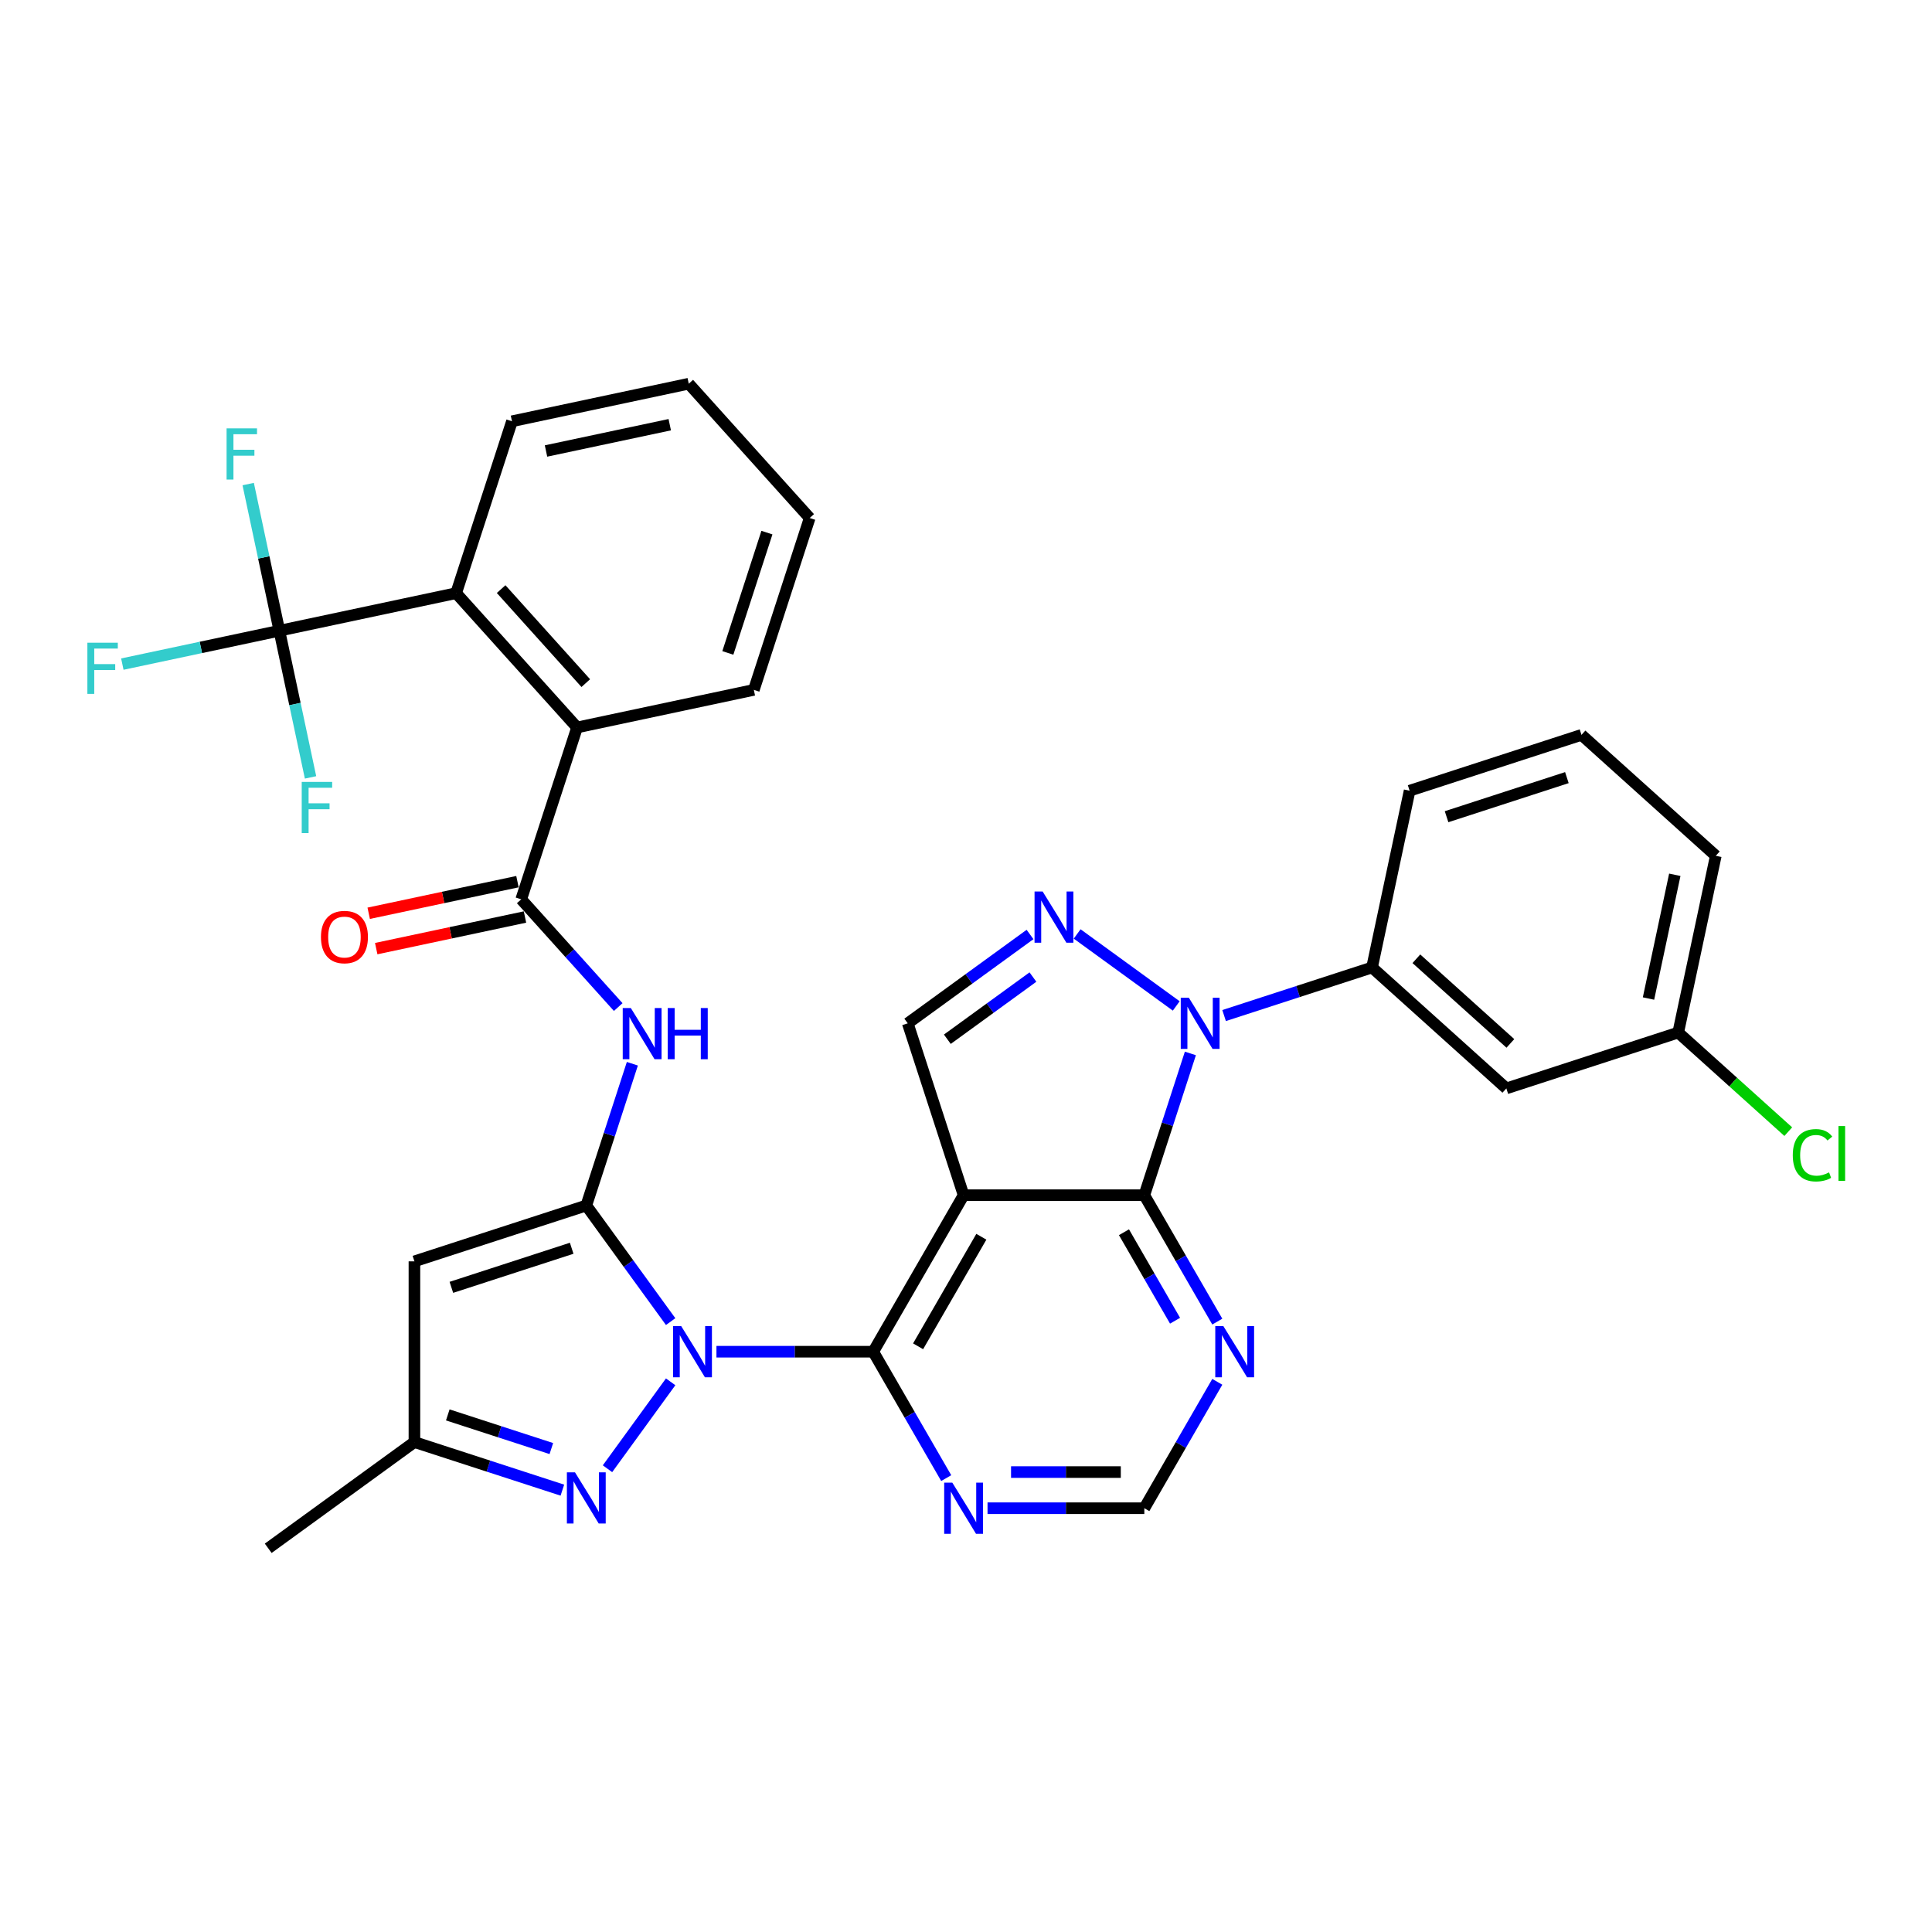 <?xml version='1.0' encoding='iso-8859-1'?>
<svg version='1.1' baseProfile='full'
              xmlns='http://www.w3.org/2000/svg'
                      xmlns:rdkit='http://www.rdkit.org/xml'
                      xmlns:xlink='http://www.w3.org/1999/xlink'
                  xml:space='preserve'
width='1000px' height='1000px' viewBox='0 0 1000 1000'>
<!-- END OF HEADER -->
<rect style='opacity:1.0;fill:#FFFFFF;stroke:none' width='1000' height='1000' x='0' y='0'> </rect>
<path class='bond-0' d='M 347.126,684.059 L 325.296,654.013' style='fill:none;fill-rule:evenodd;stroke:#0000FF;stroke-width:6px;stroke-linecap:butt;stroke-linejoin:miter;stroke-opacity:1' />
<path class='bond-0' d='M 325.296,654.013 L 303.467,623.967' style='fill:none;fill-rule:evenodd;stroke:#000000;stroke-width:6px;stroke-linecap:butt;stroke-linejoin:miter;stroke-opacity:1' />
<path class='bond-3' d='M 370.833,699.643 L 411.411,699.643' style='fill:none;fill-rule:evenodd;stroke:#0000FF;stroke-width:6px;stroke-linecap:butt;stroke-linejoin:miter;stroke-opacity:1' />
<path class='bond-3' d='M 411.411,699.643 L 451.988,699.643' style='fill:none;fill-rule:evenodd;stroke:#000000;stroke-width:6px;stroke-linecap:butt;stroke-linejoin:miter;stroke-opacity:1' />
<path class='bond-6' d='M 347.126,715.227 L 314.439,760.217' style='fill:none;fill-rule:evenodd;stroke:#0000FF;stroke-width:6px;stroke-linecap:butt;stroke-linejoin:miter;stroke-opacity:1' />
<path class='bond-7' d='M 303.467,623.967 L 214.504,652.873' style='fill:none;fill-rule:evenodd;stroke:#000000;stroke-width:6px;stroke-linecap:butt;stroke-linejoin:miter;stroke-opacity:1' />
<path class='bond-7' d='M 295.903,646.096 L 233.63,666.33' style='fill:none;fill-rule:evenodd;stroke:#000000;stroke-width:6px;stroke-linecap:butt;stroke-linejoin:miter;stroke-opacity:1' />
<path class='bond-8' d='M 303.467,623.967 L 315.388,587.278' style='fill:none;fill-rule:evenodd;stroke:#000000;stroke-width:6px;stroke-linecap:butt;stroke-linejoin:miter;stroke-opacity:1' />
<path class='bond-8' d='M 315.388,587.278 L 327.309,550.589' style='fill:none;fill-rule:evenodd;stroke:#0000FF;stroke-width:6px;stroke-linecap:butt;stroke-linejoin:miter;stroke-opacity:1' />
<path class='bond-1' d='M 498.759,618.635 L 451.988,699.643' style='fill:none;fill-rule:evenodd;stroke:#000000;stroke-width:6px;stroke-linecap:butt;stroke-linejoin:miter;stroke-opacity:1' />
<path class='bond-1' d='M 507.945,640.14 L 475.206,696.846' style='fill:none;fill-rule:evenodd;stroke:#000000;stroke-width:6px;stroke-linecap:butt;stroke-linejoin:miter;stroke-opacity:1' />
<path class='bond-4' d='M 498.759,618.635 L 592.299,618.635' style='fill:none;fill-rule:evenodd;stroke:#000000;stroke-width:6px;stroke-linecap:butt;stroke-linejoin:miter;stroke-opacity:1' />
<path class='bond-10' d='M 498.759,618.635 L 469.853,529.673' style='fill:none;fill-rule:evenodd;stroke:#000000;stroke-width:6px;stroke-linecap:butt;stroke-linejoin:miter;stroke-opacity:1' />
<path class='bond-2' d='M 616.141,545.257 L 604.22,581.946' style='fill:none;fill-rule:evenodd;stroke:#0000FF;stroke-width:6px;stroke-linecap:butt;stroke-linejoin:miter;stroke-opacity:1' />
<path class='bond-2' d='M 604.22,581.946 L 592.299,618.635' style='fill:none;fill-rule:evenodd;stroke:#000000;stroke-width:6px;stroke-linecap:butt;stroke-linejoin:miter;stroke-opacity:1' />
<path class='bond-14' d='M 633.589,525.649 L 671.878,513.208' style='fill:none;fill-rule:evenodd;stroke:#0000FF;stroke-width:6px;stroke-linecap:butt;stroke-linejoin:miter;stroke-opacity:1' />
<path class='bond-14' d='M 671.878,513.208 L 710.167,500.767' style='fill:none;fill-rule:evenodd;stroke:#000000;stroke-width:6px;stroke-linecap:butt;stroke-linejoin:miter;stroke-opacity:1' />
<path class='bond-36' d='M 608.82,520.675 L 557.531,483.411' style='fill:none;fill-rule:evenodd;stroke:#0000FF;stroke-width:6px;stroke-linecap:butt;stroke-linejoin:miter;stroke-opacity:1' />
<path class='bond-16' d='M 451.988,699.643 L 470.875,732.355' style='fill:none;fill-rule:evenodd;stroke:#000000;stroke-width:6px;stroke-linecap:butt;stroke-linejoin:miter;stroke-opacity:1' />
<path class='bond-16' d='M 470.875,732.355 L 489.761,765.068' style='fill:none;fill-rule:evenodd;stroke:#0000FF;stroke-width:6px;stroke-linecap:butt;stroke-linejoin:miter;stroke-opacity:1' />
<path class='bond-35' d='M 592.299,618.635 L 611.185,651.347' style='fill:none;fill-rule:evenodd;stroke:#000000;stroke-width:6px;stroke-linecap:butt;stroke-linejoin:miter;stroke-opacity:1' />
<path class='bond-35' d='M 611.185,651.347 L 630.072,684.059' style='fill:none;fill-rule:evenodd;stroke:#0000FF;stroke-width:6px;stroke-linecap:butt;stroke-linejoin:miter;stroke-opacity:1' />
<path class='bond-35' d='M 581.763,637.803 L 594.984,660.701' style='fill:none;fill-rule:evenodd;stroke:#000000;stroke-width:6px;stroke-linecap:butt;stroke-linejoin:miter;stroke-opacity:1' />
<path class='bond-35' d='M 594.984,660.701 L 608.204,683.6' style='fill:none;fill-rule:evenodd;stroke:#0000FF;stroke-width:6px;stroke-linecap:butt;stroke-linejoin:miter;stroke-opacity:1' />
<path class='bond-5' d='M 533.144,483.689 L 501.499,506.681' style='fill:none;fill-rule:evenodd;stroke:#0000FF;stroke-width:6px;stroke-linecap:butt;stroke-linejoin:miter;stroke-opacity:1' />
<path class='bond-5' d='M 501.499,506.681 L 469.853,529.673' style='fill:none;fill-rule:evenodd;stroke:#000000;stroke-width:6px;stroke-linecap:butt;stroke-linejoin:miter;stroke-opacity:1' />
<path class='bond-5' d='M 534.647,505.722 L 512.495,521.816' style='fill:none;fill-rule:evenodd;stroke:#0000FF;stroke-width:6px;stroke-linecap:butt;stroke-linejoin:miter;stroke-opacity:1' />
<path class='bond-5' d='M 512.495,521.816 L 490.343,537.91' style='fill:none;fill-rule:evenodd;stroke:#000000;stroke-width:6px;stroke-linecap:butt;stroke-linejoin:miter;stroke-opacity:1' />
<path class='bond-17' d='M 291.082,771.295 L 252.793,758.854' style='fill:none;fill-rule:evenodd;stroke:#0000FF;stroke-width:6px;stroke-linecap:butt;stroke-linejoin:miter;stroke-opacity:1' />
<path class='bond-17' d='M 252.793,758.854 L 214.504,746.413' style='fill:none;fill-rule:evenodd;stroke:#000000;stroke-width:6px;stroke-linecap:butt;stroke-linejoin:miter;stroke-opacity:1' />
<path class='bond-17' d='M 285.376,749.77 L 258.574,741.062' style='fill:none;fill-rule:evenodd;stroke:#0000FF;stroke-width:6px;stroke-linecap:butt;stroke-linejoin:miter;stroke-opacity:1' />
<path class='bond-17' d='M 258.574,741.062 L 231.772,732.353' style='fill:none;fill-rule:evenodd;stroke:#000000;stroke-width:6px;stroke-linecap:butt;stroke-linejoin:miter;stroke-opacity:1' />
<path class='bond-34' d='M 214.504,652.873 L 214.504,746.413' style='fill:none;fill-rule:evenodd;stroke:#000000;stroke-width:6px;stroke-linecap:butt;stroke-linejoin:miter;stroke-opacity:1' />
<path class='bond-9' d='M 319.987,521.251 L 294.884,493.371' style='fill:none;fill-rule:evenodd;stroke:#0000FF;stroke-width:6px;stroke-linecap:butt;stroke-linejoin:miter;stroke-opacity:1' />
<path class='bond-9' d='M 294.884,493.371 L 269.781,465.491' style='fill:none;fill-rule:evenodd;stroke:#000000;stroke-width:6px;stroke-linecap:butt;stroke-linejoin:miter;stroke-opacity:1' />
<path class='bond-12' d='M 269.781,465.491 L 298.687,376.529' style='fill:none;fill-rule:evenodd;stroke:#000000;stroke-width:6px;stroke-linecap:butt;stroke-linejoin:miter;stroke-opacity:1' />
<path class='bond-20' d='M 267.837,456.342 L 229.338,464.525' style='fill:none;fill-rule:evenodd;stroke:#000000;stroke-width:6px;stroke-linecap:butt;stroke-linejoin:miter;stroke-opacity:1' />
<path class='bond-20' d='M 229.338,464.525 L 190.839,472.708' style='fill:none;fill-rule:evenodd;stroke:#FF0000;stroke-width:6px;stroke-linecap:butt;stroke-linejoin:miter;stroke-opacity:1' />
<path class='bond-20' d='M 271.726,474.641 L 233.228,482.824' style='fill:none;fill-rule:evenodd;stroke:#000000;stroke-width:6px;stroke-linecap:butt;stroke-linejoin:miter;stroke-opacity:1' />
<path class='bond-20' d='M 233.228,482.824 L 194.729,491.007' style='fill:none;fill-rule:evenodd;stroke:#FF0000;stroke-width:6px;stroke-linecap:butt;stroke-linejoin:miter;stroke-opacity:1' />
<path class='bond-11' d='M 144.6,326.463 L 236.096,307.015' style='fill:none;fill-rule:evenodd;stroke:#000000;stroke-width:6px;stroke-linecap:butt;stroke-linejoin:miter;stroke-opacity:1' />
<path class='bond-21' d='M 144.6,326.463 L 103.959,335.102' style='fill:none;fill-rule:evenodd;stroke:#000000;stroke-width:6px;stroke-linecap:butt;stroke-linejoin:miter;stroke-opacity:1' />
<path class='bond-21' d='M 103.959,335.102 L 63.319,343.74' style='fill:none;fill-rule:evenodd;stroke:#33CCCC;stroke-width:6px;stroke-linecap:butt;stroke-linejoin:miter;stroke-opacity:1' />
<path class='bond-22' d='M 144.6,326.463 L 152.668,364.42' style='fill:none;fill-rule:evenodd;stroke:#000000;stroke-width:6px;stroke-linecap:butt;stroke-linejoin:miter;stroke-opacity:1' />
<path class='bond-22' d='M 152.668,364.42 L 160.736,402.376' style='fill:none;fill-rule:evenodd;stroke:#33CCCC;stroke-width:6px;stroke-linecap:butt;stroke-linejoin:miter;stroke-opacity:1' />
<path class='bond-23' d='M 144.6,326.463 L 136.532,288.507' style='fill:none;fill-rule:evenodd;stroke:#000000;stroke-width:6px;stroke-linecap:butt;stroke-linejoin:miter;stroke-opacity:1' />
<path class='bond-23' d='M 136.532,288.507 L 128.464,250.551' style='fill:none;fill-rule:evenodd;stroke:#33CCCC;stroke-width:6px;stroke-linecap:butt;stroke-linejoin:miter;stroke-opacity:1' />
<path class='bond-13' d='M 298.687,376.529 L 236.096,307.015' style='fill:none;fill-rule:evenodd;stroke:#000000;stroke-width:6px;stroke-linecap:butt;stroke-linejoin:miter;stroke-opacity:1' />
<path class='bond-13' d='M 303.201,353.584 L 259.388,304.924' style='fill:none;fill-rule:evenodd;stroke:#000000;stroke-width:6px;stroke-linecap:butt;stroke-linejoin:miter;stroke-opacity:1' />
<path class='bond-28' d='M 298.687,376.529 L 390.183,357.081' style='fill:none;fill-rule:evenodd;stroke:#000000;stroke-width:6px;stroke-linecap:butt;stroke-linejoin:miter;stroke-opacity:1' />
<path class='bond-27' d='M 236.096,307.015 L 265.002,218.053' style='fill:none;fill-rule:evenodd;stroke:#000000;stroke-width:6px;stroke-linecap:butt;stroke-linejoin:miter;stroke-opacity:1' />
<path class='bond-18' d='M 710.167,500.767 L 779.681,563.358' style='fill:none;fill-rule:evenodd;stroke:#000000;stroke-width:6px;stroke-linecap:butt;stroke-linejoin:miter;stroke-opacity:1' />
<path class='bond-18' d='M 733.112,496.253 L 781.772,540.067' style='fill:none;fill-rule:evenodd;stroke:#000000;stroke-width:6px;stroke-linecap:butt;stroke-linejoin:miter;stroke-opacity:1' />
<path class='bond-26' d='M 710.167,500.767 L 729.615,409.271' style='fill:none;fill-rule:evenodd;stroke:#000000;stroke-width:6px;stroke-linecap:butt;stroke-linejoin:miter;stroke-opacity:1' />
<path class='bond-15' d='M 630.072,715.227 L 611.185,747.939' style='fill:none;fill-rule:evenodd;stroke:#0000FF;stroke-width:6px;stroke-linecap:butt;stroke-linejoin:miter;stroke-opacity:1' />
<path class='bond-15' d='M 611.185,747.939 L 592.299,780.651' style='fill:none;fill-rule:evenodd;stroke:#000000;stroke-width:6px;stroke-linecap:butt;stroke-linejoin:miter;stroke-opacity:1' />
<path class='bond-19' d='M 511.143,780.651 L 551.721,780.651' style='fill:none;fill-rule:evenodd;stroke:#0000FF;stroke-width:6px;stroke-linecap:butt;stroke-linejoin:miter;stroke-opacity:1' />
<path class='bond-19' d='M 551.721,780.651 L 592.299,780.651' style='fill:none;fill-rule:evenodd;stroke:#000000;stroke-width:6px;stroke-linecap:butt;stroke-linejoin:miter;stroke-opacity:1' />
<path class='bond-19' d='M 523.317,761.943 L 551.721,761.943' style='fill:none;fill-rule:evenodd;stroke:#0000FF;stroke-width:6px;stroke-linecap:butt;stroke-linejoin:miter;stroke-opacity:1' />
<path class='bond-19' d='M 551.721,761.943 L 580.126,761.943' style='fill:none;fill-rule:evenodd;stroke:#000000;stroke-width:6px;stroke-linecap:butt;stroke-linejoin:miter;stroke-opacity:1' />
<path class='bond-30' d='M 214.504,746.413 L 138.829,801.395' style='fill:none;fill-rule:evenodd;stroke:#000000;stroke-width:6px;stroke-linecap:butt;stroke-linejoin:miter;stroke-opacity:1' />
<path class='bond-24' d='M 779.681,563.358 L 868.643,534.452' style='fill:none;fill-rule:evenodd;stroke:#000000;stroke-width:6px;stroke-linecap:butt;stroke-linejoin:miter;stroke-opacity:1' />
<path class='bond-25' d='M 868.643,534.452 L 897.123,560.096' style='fill:none;fill-rule:evenodd;stroke:#000000;stroke-width:6px;stroke-linecap:butt;stroke-linejoin:miter;stroke-opacity:1' />
<path class='bond-25' d='M 897.123,560.096 L 925.604,585.74' style='fill:none;fill-rule:evenodd;stroke:#00CC00;stroke-width:6px;stroke-linecap:butt;stroke-linejoin:miter;stroke-opacity:1' />
<path class='bond-38' d='M 868.643,534.452 L 888.091,442.956' style='fill:none;fill-rule:evenodd;stroke:#000000;stroke-width:6px;stroke-linecap:butt;stroke-linejoin:miter;stroke-opacity:1' />
<path class='bond-38' d='M 853.261,516.838 L 866.874,452.791' style='fill:none;fill-rule:evenodd;stroke:#000000;stroke-width:6px;stroke-linecap:butt;stroke-linejoin:miter;stroke-opacity:1' />
<path class='bond-29' d='M 729.615,409.271 L 818.577,380.366' style='fill:none;fill-rule:evenodd;stroke:#000000;stroke-width:6px;stroke-linecap:butt;stroke-linejoin:miter;stroke-opacity:1' />
<path class='bond-29' d='M 748.74,422.728 L 811.014,402.494' style='fill:none;fill-rule:evenodd;stroke:#000000;stroke-width:6px;stroke-linecap:butt;stroke-linejoin:miter;stroke-opacity:1' />
<path class='bond-37' d='M 265.002,218.053 L 356.498,198.605' style='fill:none;fill-rule:evenodd;stroke:#000000;stroke-width:6px;stroke-linecap:butt;stroke-linejoin:miter;stroke-opacity:1' />
<path class='bond-37' d='M 282.616,233.435 L 346.663,219.822' style='fill:none;fill-rule:evenodd;stroke:#000000;stroke-width:6px;stroke-linecap:butt;stroke-linejoin:miter;stroke-opacity:1' />
<path class='bond-32' d='M 390.183,357.081 L 419.089,268.119' style='fill:none;fill-rule:evenodd;stroke:#000000;stroke-width:6px;stroke-linecap:butt;stroke-linejoin:miter;stroke-opacity:1' />
<path class='bond-32' d='M 376.727,337.956 L 396.96,275.682' style='fill:none;fill-rule:evenodd;stroke:#000000;stroke-width:6px;stroke-linecap:butt;stroke-linejoin:miter;stroke-opacity:1' />
<path class='bond-31' d='M 818.577,380.366 L 888.091,442.956' style='fill:none;fill-rule:evenodd;stroke:#000000;stroke-width:6px;stroke-linecap:butt;stroke-linejoin:miter;stroke-opacity:1' />
<path class='bond-33' d='M 419.089,268.119 L 356.498,198.605' style='fill:none;fill-rule:evenodd;stroke:#000000;stroke-width:6px;stroke-linecap:butt;stroke-linejoin:miter;stroke-opacity:1' />
<path  class='atom-0' d='M 352.593 686.398
L 361.273 700.429
Q 362.134 701.813, 363.518 704.32
Q 364.902 706.827, 364.977 706.977
L 364.977 686.398
L 368.494 686.398
L 368.494 712.888
L 364.865 712.888
L 355.548 697.548
Q 354.463 695.752, 353.303 693.694
Q 352.181 691.636, 351.844 691
L 351.844 712.888
L 348.402 712.888
L 348.402 686.398
L 352.593 686.398
' fill='#0000FF'/>
<path  class='atom-3' d='M 615.349 516.427
L 624.029 530.459
Q 624.89 531.843, 626.274 534.35
Q 627.659 536.857, 627.734 537.006
L 627.734 516.427
L 631.251 516.427
L 631.251 542.918
L 627.621 542.918
L 618.305 527.577
Q 617.22 525.782, 616.06 523.724
Q 614.937 521.666, 614.601 521.03
L 614.601 542.918
L 611.158 542.918
L 611.158 516.427
L 615.349 516.427
' fill='#0000FF'/>
<path  class='atom-6' d='M 539.673 461.446
L 548.354 475.477
Q 549.214 476.861, 550.599 479.368
Q 551.983 481.875, 552.058 482.025
L 552.058 461.446
L 555.575 461.446
L 555.575 487.936
L 551.946 487.936
L 542.629 472.596
Q 541.544 470.8, 540.384 468.742
Q 539.262 466.684, 538.925 466.048
L 538.925 487.936
L 535.483 487.936
L 535.483 461.446
L 539.673 461.446
' fill='#0000FF'/>
<path  class='atom-7' d='M 297.611 762.074
L 306.291 776.105
Q 307.152 777.489, 308.536 779.996
Q 309.921 782.503, 309.996 782.652
L 309.996 762.074
L 313.513 762.074
L 313.513 788.564
L 309.883 788.564
L 300.567 773.224
Q 299.482 771.428, 298.322 769.37
Q 297.199 767.312, 296.863 766.676
L 296.863 788.564
L 293.42 788.564
L 293.42 762.074
L 297.611 762.074
' fill='#0000FF'/>
<path  class='atom-9' d='M 326.516 521.76
L 335.197 535.791
Q 336.058 537.176, 337.442 539.682
Q 338.826 542.189, 338.901 542.339
L 338.901 521.76
L 342.418 521.76
L 342.418 548.251
L 338.789 548.251
L 329.472 532.91
Q 328.387 531.114, 327.227 529.056
Q 326.105 526.998, 325.768 526.362
L 325.768 548.251
L 322.326 548.251
L 322.326 521.76
L 326.516 521.76
' fill='#0000FF'/>
<path  class='atom-9' d='M 345.599 521.76
L 349.191 521.76
L 349.191 533.022
L 362.735 533.022
L 362.735 521.76
L 366.327 521.76
L 366.327 548.251
L 362.735 548.251
L 362.735 536.016
L 349.191 536.016
L 349.191 548.251
L 345.599 548.251
L 345.599 521.76
' fill='#0000FF'/>
<path  class='atom-16' d='M 633.213 686.398
L 641.894 700.429
Q 642.755 701.813, 644.139 704.32
Q 645.523 706.827, 645.598 706.977
L 645.598 686.398
L 649.115 686.398
L 649.115 712.888
L 645.486 712.888
L 636.169 697.548
Q 635.084 695.752, 633.924 693.694
Q 632.802 691.636, 632.465 691
L 632.465 712.888
L 629.023 712.888
L 629.023 686.398
L 633.213 686.398
' fill='#0000FF'/>
<path  class='atom-17' d='M 492.903 767.406
L 501.584 781.437
Q 502.444 782.822, 503.828 785.328
Q 505.213 787.835, 505.288 787.985
L 505.288 767.406
L 508.805 767.406
L 508.805 793.897
L 505.175 793.897
L 495.859 778.556
Q 494.774 776.76, 493.614 774.702
Q 492.491 772.644, 492.155 772.008
L 492.155 793.897
L 488.712 793.897
L 488.712 767.406
L 492.903 767.406
' fill='#0000FF'/>
<path  class='atom-21' d='M 166.125 485.014
Q 166.125 478.654, 169.268 475.099
Q 172.411 471.545, 178.285 471.545
Q 184.16 471.545, 187.303 475.099
Q 190.445 478.654, 190.445 485.014
Q 190.445 491.45, 187.265 495.117
Q 184.085 498.746, 178.285 498.746
Q 172.448 498.746, 169.268 495.117
Q 166.125 491.487, 166.125 485.014
M 178.285 495.753
Q 182.326 495.753, 184.496 493.059
Q 186.704 490.327, 186.704 485.014
Q 186.704 479.814, 184.496 477.194
Q 182.326 474.538, 178.285 474.538
Q 174.244 474.538, 172.037 477.157
Q 169.867 479.776, 169.867 485.014
Q 169.867 490.365, 172.037 493.059
Q 174.244 495.753, 178.285 495.753
' fill='#FF0000'/>
<path  class='atom-22' d='M 45.228 332.666
L 60.98 332.666
L 60.98 335.697
L 48.782 335.697
L 48.782 343.741
L 59.633 343.741
L 59.633 346.81
L 48.782 346.81
L 48.782 359.157
L 45.228 359.157
L 45.228 332.666
' fill='#33CCCC'/>
<path  class='atom-23' d='M 156.172 404.714
L 171.924 404.714
L 171.924 407.745
L 159.727 407.745
L 159.727 415.79
L 170.577 415.79
L 170.577 418.858
L 159.727 418.858
L 159.727 431.205
L 156.172 431.205
L 156.172 404.714
' fill='#33CCCC'/>
<path  class='atom-24' d='M 117.276 221.722
L 133.028 221.722
L 133.028 224.753
L 120.83 224.753
L 120.83 232.797
L 131.681 232.797
L 131.681 235.865
L 120.83 235.865
L 120.83 248.213
L 117.276 248.213
L 117.276 221.722
' fill='#33CCCC'/>
<path  class='atom-26' d='M 927.942 597.96
Q 927.942 591.375, 931.01 587.932
Q 934.116 584.453, 939.99 584.453
Q 945.453 584.453, 948.371 588.306
L 945.902 590.327
Q 943.769 587.521, 939.99 587.521
Q 935.986 587.521, 933.854 590.215
Q 931.758 592.871, 931.758 597.96
Q 931.758 603.198, 933.929 605.892
Q 936.136 608.586, 940.402 608.586
Q 943.32 608.586, 946.725 606.827
L 947.773 609.634
Q 946.388 610.532, 944.293 611.055
Q 942.198 611.579, 939.878 611.579
Q 934.116 611.579, 931.01 608.062
Q 927.942 604.545, 927.942 597.96
' fill='#00CC00'/>
<path  class='atom-26' d='M 951.589 582.844
L 955.031 582.844
L 955.031 611.242
L 951.589 611.242
L 951.589 582.844
' fill='#00CC00'/>
</svg>

